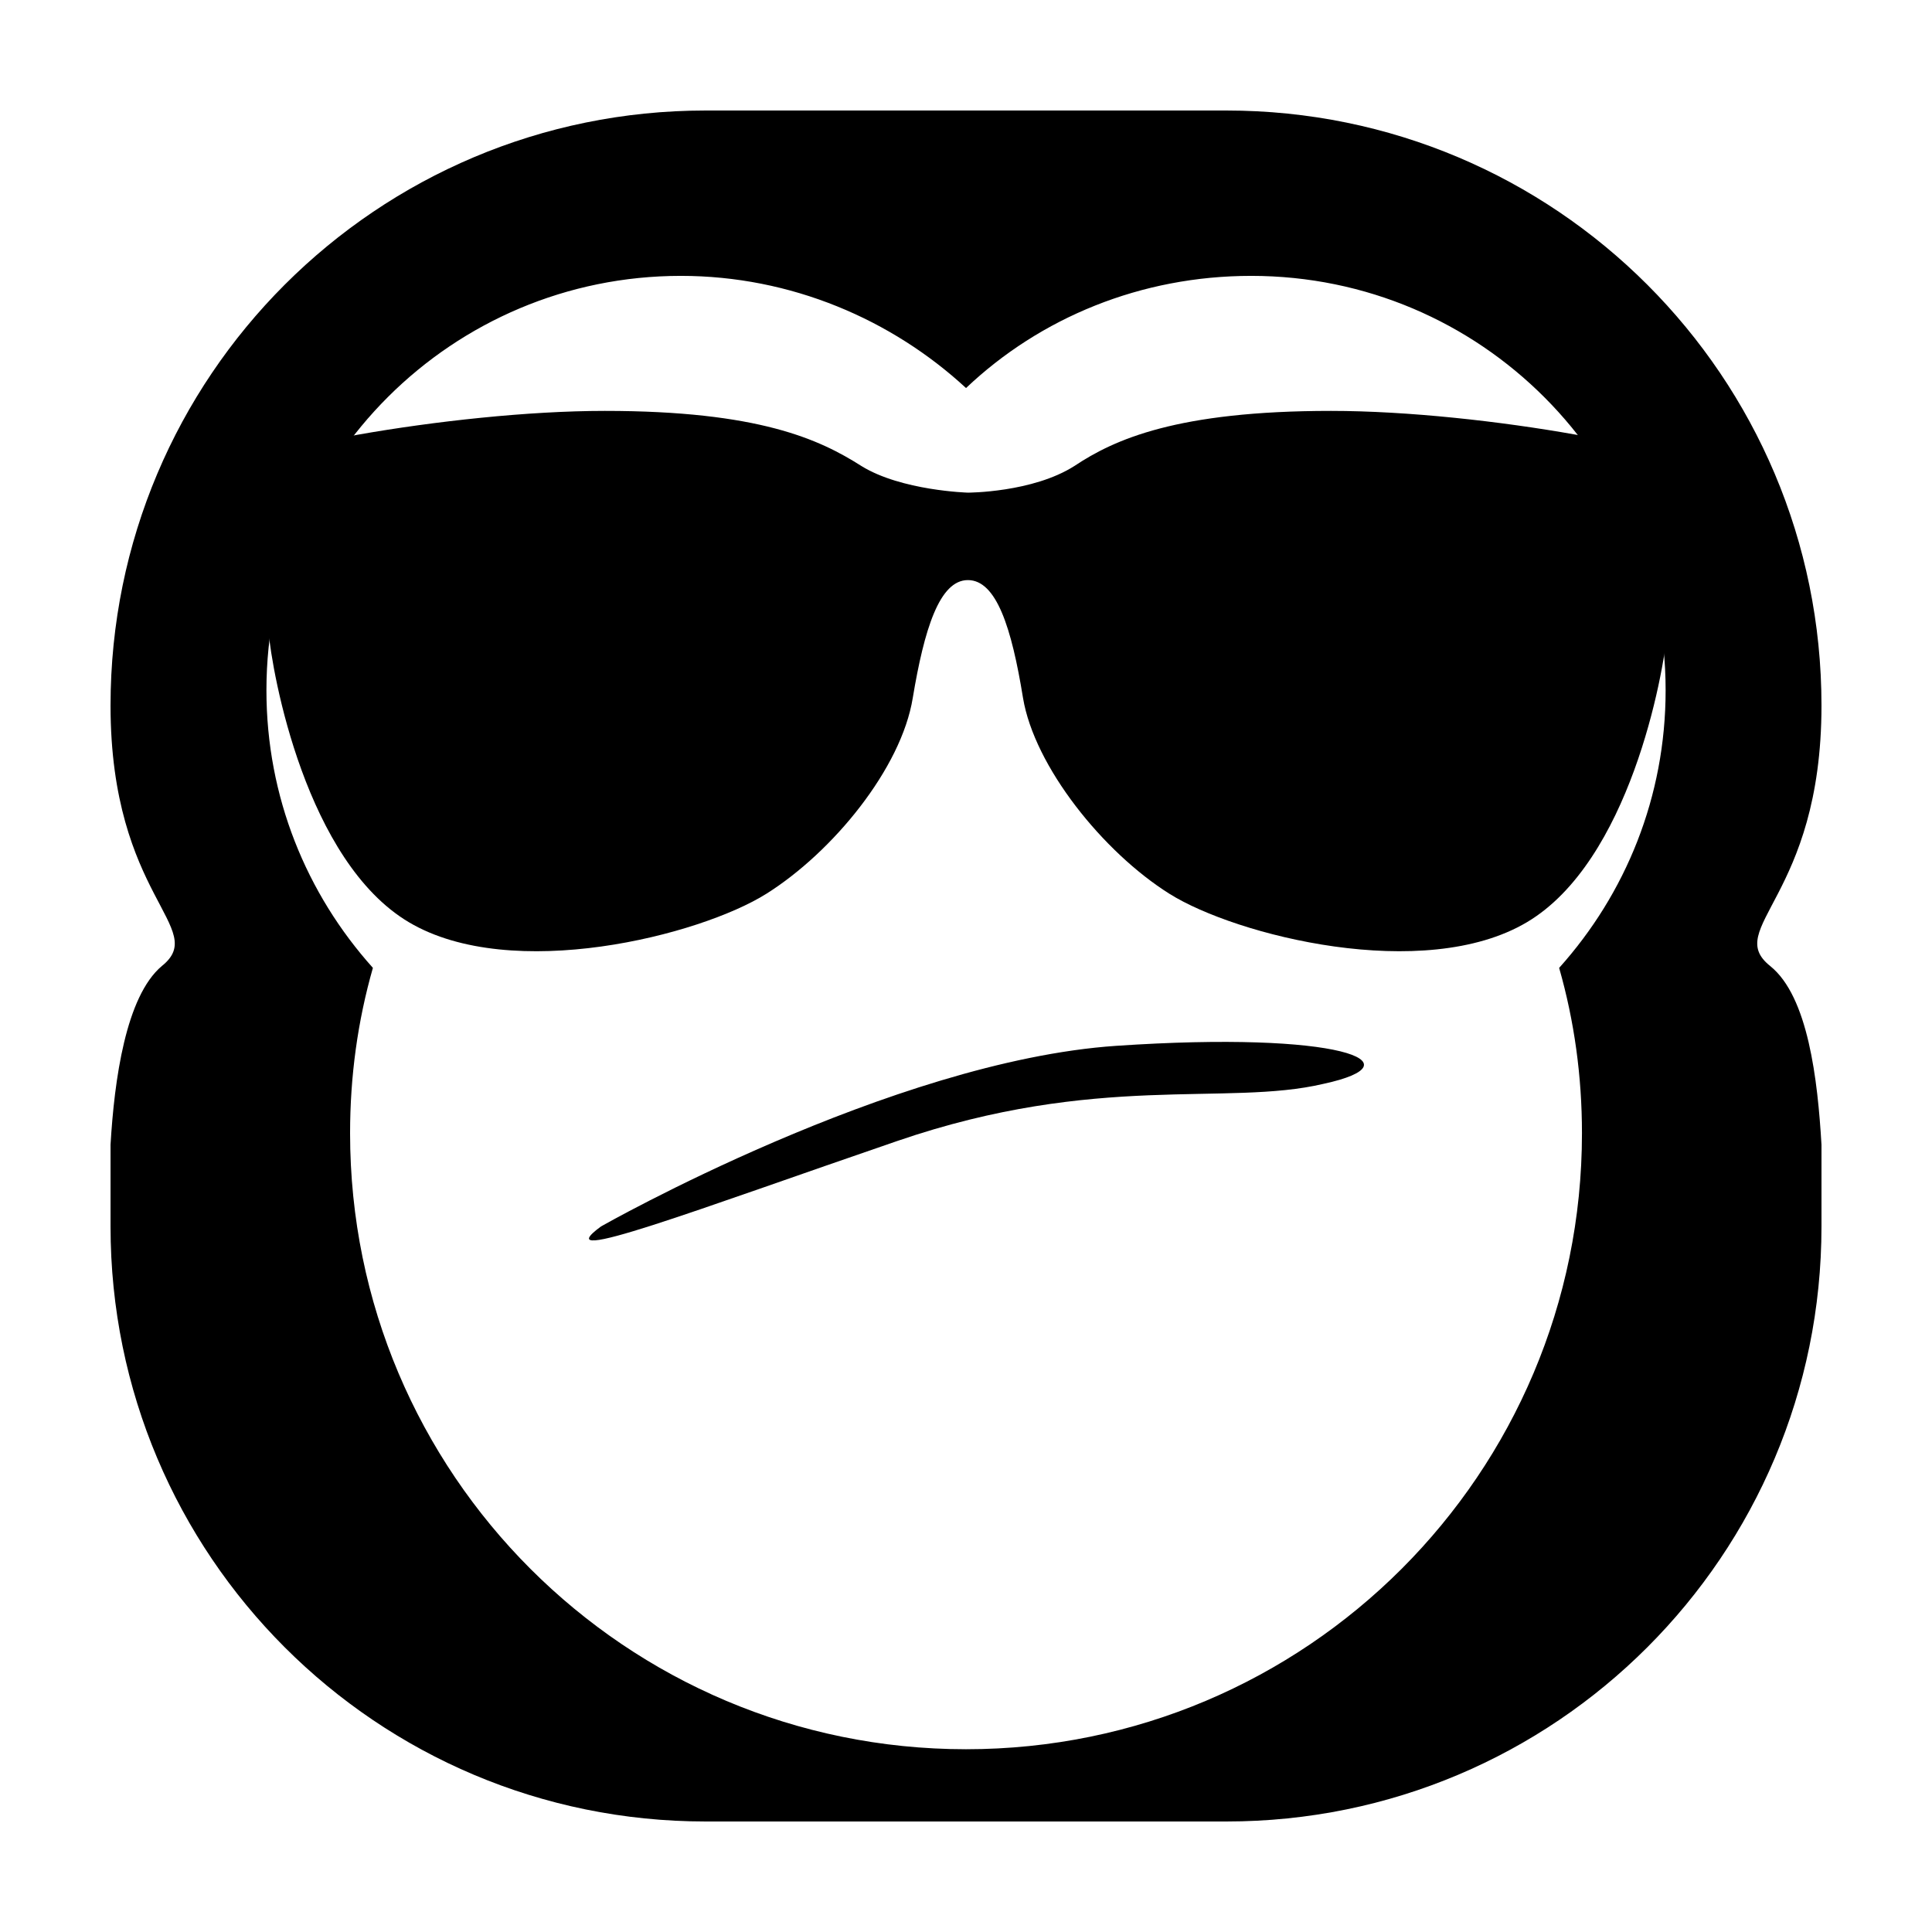 <?xml version="1.0" encoding="UTF-8"?>
<!-- Uploaded to: ICON Repo, www.iconrepo.com, Generator: ICON Repo Mixer Tools -->
<svg fill="#000000" width="800px" height="800px" version="1.1" viewBox="144 144 512 512" xmlns="http://www.w3.org/2000/svg">
 <g>
  <path d="m613.11 400c-12.594-10.078 13.602-18.137 13.602-69.023 0-87.16-70.531-157.69-157.69-157.69h-138.04c-87.16 0-157.69 70.531-157.69 157.69 0 50.887 26.195 58.945 13.602 69.023-9.574 8.062-12.594 30.23-13.602 47.359v21.664c0 87.156 70.531 157.69 157.69 157.69h138.04c87.16 0 157.69-70.531 157.69-157.69v-21.664c-1.004-17.129-3.523-39.297-13.602-47.355zm-55.922 0.504c4.031 14.105 6.047 28.719 6.047 43.832 0 90.184-73.051 163.23-163.23 163.23-90.184-0.004-163.23-73.055-163.23-163.24 0-15.113 2.016-29.727 6.047-43.832-17.633-19.648-28.215-45.344-28.215-73.555 0-60.961 49.375-109.83 109.83-109.83 29.223 0 55.922 11.586 75.57 29.727 19.648-18.641 46.352-29.727 75.57-29.727 60.961 0 109.83 49.375 109.83 109.83 0 28.215-10.582 53.91-28.215 73.559z"/>
  <path d="m596.99 270.02c-1.512-6.047-59.449-17.129-100.26-17.129-40.809 0-57.434 7.559-68.016 14.609-11.082 7.055-28.215 7.055-28.215 7.055s-17.633-0.504-28.215-7.055c-11.082-7.055-27.207-14.609-68.016-14.609-40.805 0-99.75 11.082-101.26 17.129-1.512 6.047-2.519 25.191 2.016 28.215 4.031 3.527 9.07 0.504 10.078 12.594 1.008 12.09 10.078 61.465 37.281 77.586 27.207 16.121 77.082 3.527 94.715-7.559 17.633-11.082 35.77-33.25 38.793-51.891 3.023-18.137 7.055-31.234 14.609-31.234 7.559 0 11.586 12.594 14.609 31.234 3.023 18.137 21.16 40.809 38.793 51.891 17.633 11.082 67.512 23.68 94.715 7.559 27.207-16.121 36.273-65.496 37.281-77.586 1.008-12.09 5.543-9.07 10.078-12.594 3.027-3.023 2.019-22.168 1.012-28.215z"/>
  <path d="m303.27 469.02s77.082-43.832 136.53-47.863 80.609 4.535 54.914 10.078c-25.695 6.047-59.953-3.023-112.85 15.113-52.898 18.137-93.707 33.758-78.594 22.672z"/>
 </g>
</svg>